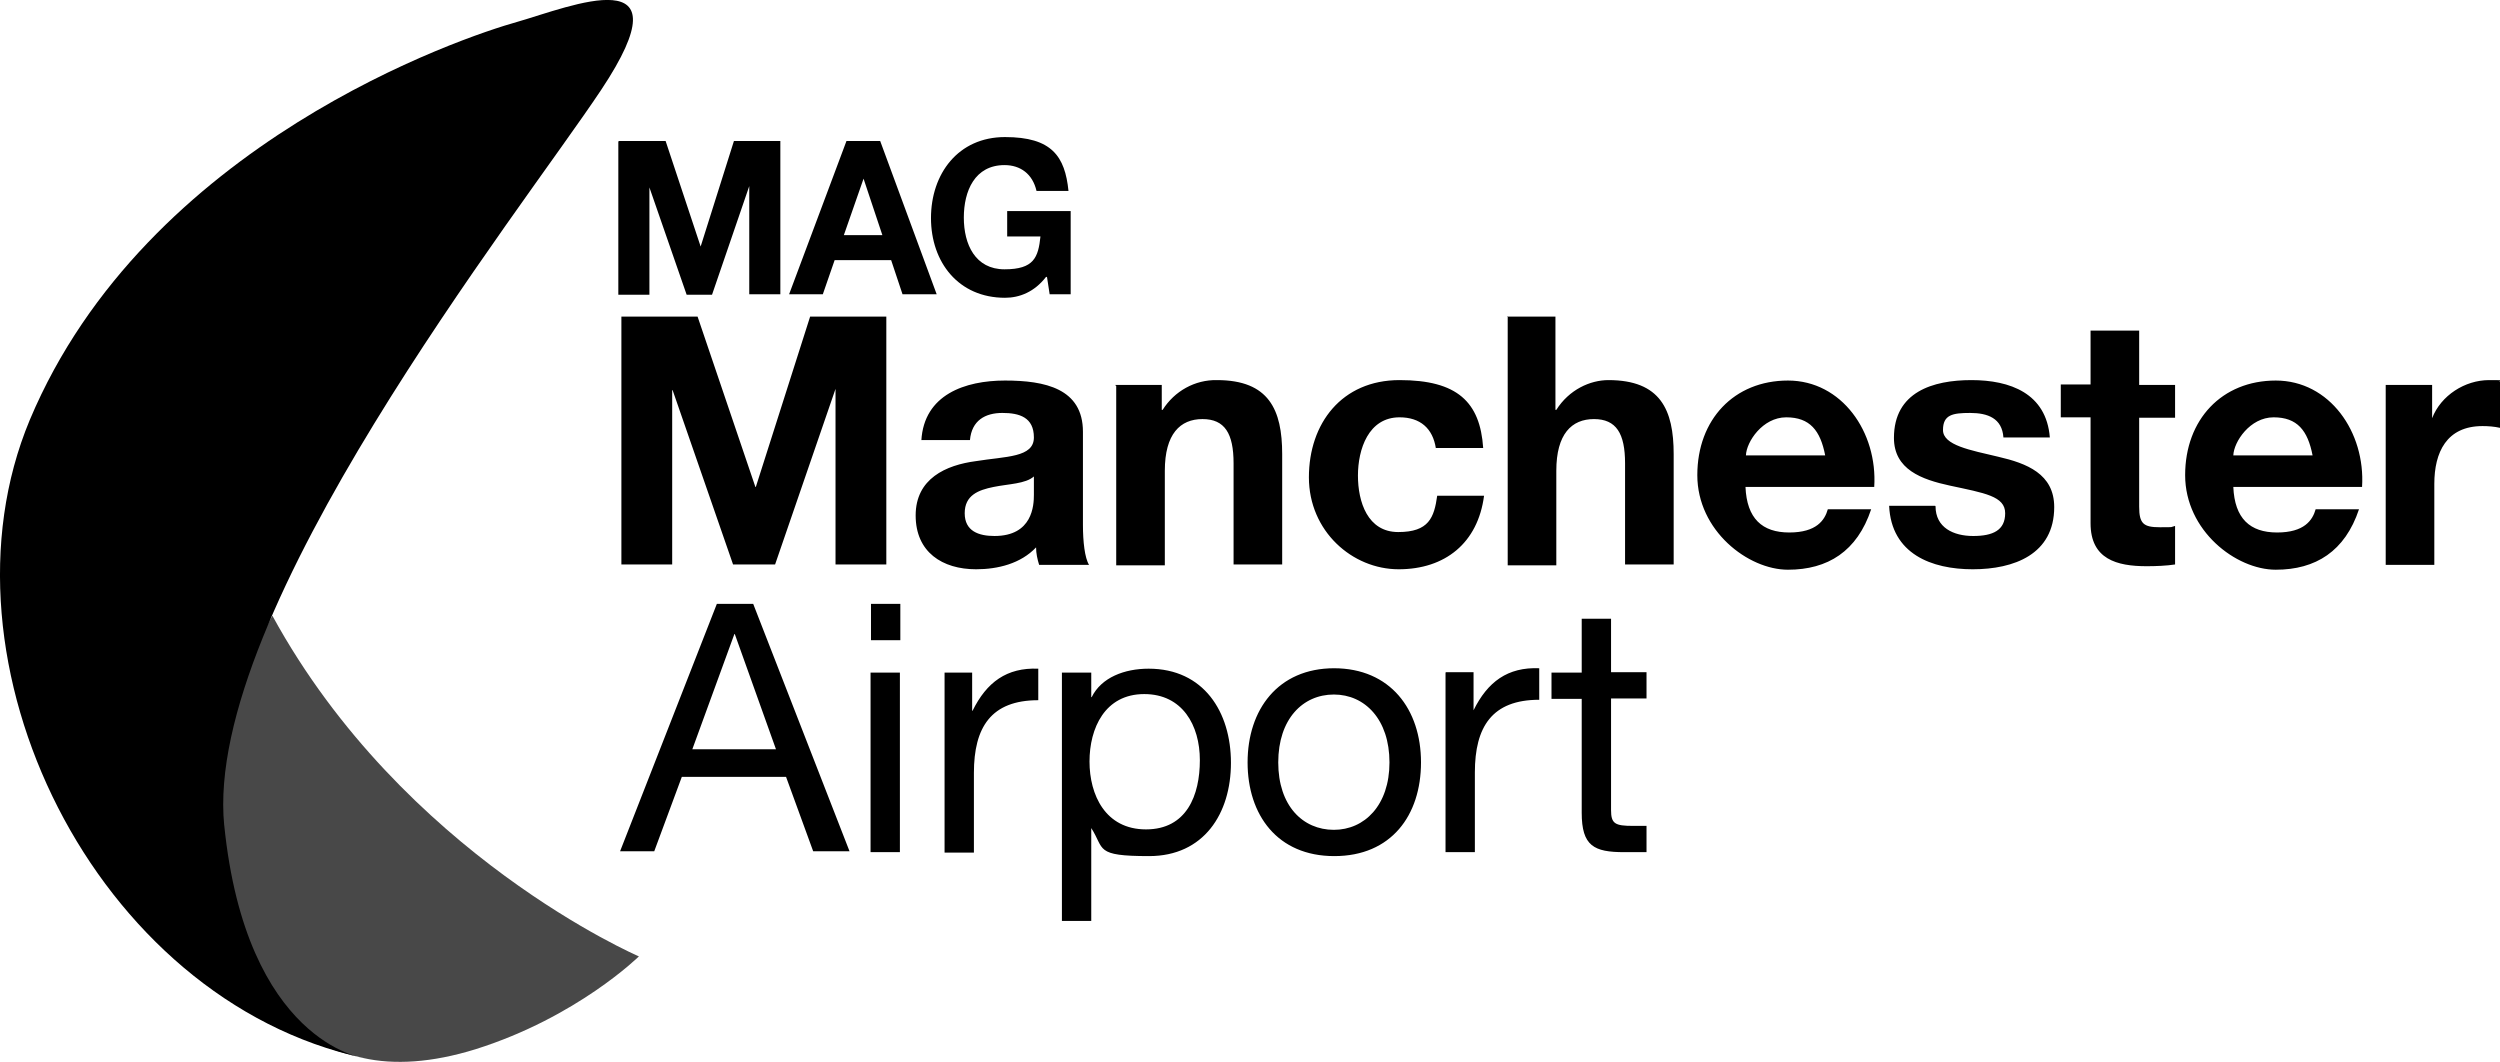<?xml version="1.0" encoding="UTF-8"?>
<svg id="Layer_1" xmlns="http://www.w3.org/2000/svg" version="1.1" viewBox="0 0 570.9 242.5">
  <!-- Generator: Adobe Illustrator 29.0.0, SVG Export Plug-In . SVG Version: 2.1.0 Build 186)  -->
  <defs>
    <style>
      .st0 {
        fill: #484848;
      }
    </style>
  </defs>
  <path class="st0" d="M82.9,241.6c7.1,1.6,15.7,1.1,25.7-2,23.2-7.3,37.3-21.2,37.3-21.2,0,0-53.8-23.1-83.7-77.8-21.4,37.5-26.8,90.6,20.8,101h0Z"/>
  <path d="M51.2,188.5c-4.8-48.8,67.5-140,86.1-168,20.2-30.4-7-19-19.2-15.5-12.2,3.4-84.7,27.6-111.3,90.9-23,55.1,14.8,132.4,76.2,145.7,0,0-26.8-3.6-31.8-53.2h0Z"/>
  <g>
    <path d="M163.7,137.9h8.3l22,56.5h-8.3l-6.2-17h-23.8l-6.3,17h-7.8l22.1-56.5h0ZM158.1,171.1h19.1l-9.4-26.3h-.1l-9.6,26.3h0ZM205.6,146.2h-6.7v-8.3h6.7v8.3ZM198.8,153.6h6.7v41h-6.7v-41ZM215.7,153.6h6.3v8.7h.1c3.2-6.5,7.8-9.9,15-9.6v7.2c-10.8,0-14.7,6.2-14.7,16.6v18.2h-6.7v-41h0ZM242.5,153.6h6.7v5.6h.1c2.2-4.5,7.5-6.5,13-6.5,12.6,0,18.8,9.9,18.8,21.5s-6.2,21.3-18.7,21.3-10.1-1.6-13.2-6.4h0v21.2h-6.7v-56.6h0,0ZM261.3,158.5c-9,0-12.5,7.8-12.5,15.4s3.6,15.5,12.9,15.5,12.3-7.8,12.3-15.8-4-15.1-12.7-15.1h0ZM304.6,152.6c12.9,0,19.9,9.4,19.9,21.5s-6.8,21.4-19.8,21.4-19.8-9.4-19.8-21.4,6.9-21.5,19.8-21.5h0ZM304.6,189.5c7,0,12.7-5.6,12.7-15.4s-5.6-15.5-12.7-15.5-12.7,5.6-12.7,15.5,5.6,15.4,12.7,15.4ZM330.2,153.5h6.3v8.7h0c3.2-6.5,7.8-9.9,15-9.6v7.2c-10.8,0-14.7,6.2-14.7,16.6v18.2h-6.7v-41ZM367.9,153.5h8.1v6h-8.1v25.5c0,3.1.9,3.6,5,3.6h3.1v6h-5.1c-6.9,0-9.7-1.4-9.7-9v-26h-6.9v-6h6.9v-12.3h6.7v12.2h0Z"/>
    <path d="M141.4,32.2h10.6l8,24.1h0l7.6-24.1h10.6v35h-7.1v-24.7l-8.5,24.8h-5.8l-8.5-24.5h0v24.5h-7.1v-35s0,0,0,0ZM193.3,32.2h7.7l12.9,35h-7.8l-2.6-7.8h-12.9l-2.7,7.8h-7.7l13.1-35ZM192.6,53.7h8.9l-4.3-12.9h0l-4.5,12.9ZM238.9,63.2c-2.7,3.5-6.1,4.8-9.4,4.8-10.6,0-16.9-8.1-16.9-18.2s6.2-18.5,16.9-18.5,13.7,4.4,14.5,12.3h-7.3c-.9-3.9-3.7-5.9-7.3-5.9-6.8,0-9.3,5.9-9.3,12s2.6,11.8,9.3,11.8,7.7-2.7,8.2-7.5h-7.6v-5.8h14.5v19h-4.8l-.6-3.9h0s0,0,0,0Z"/>
    <path d="M142,72.3h17.3l13.2,38.9h.1l12.4-38.9h17.4v56.6h-11.6v-40.1h0l-13.8,40.1h-9.6l-13.8-39.8h-.1v39.8h-11.6v-56.6h0ZM210.4,100.6c.6-10.5,10-13.7,19.1-13.7s17.8,1.8,17.8,11.7v21.3c0,3.7.4,7.5,1.4,9.1h-11.4c-.4-1.3-.7-2.6-.7-4-3.5,3.7-8.7,5-13.7,5-7.7,0-13.8-3.9-13.8-12.3s6.9-11.5,13.8-12.4c6.8-1.1,13.2-.8,13.2-5.4s-3.3-5.6-7.2-5.6-7,1.7-7.4,6.2h-11.1s0,0,0,0ZM236.1,108.8c-1.9,1.7-5.8,1.7-9.2,2.4-3.5.7-6.6,1.9-6.6,6s3.2,5.2,6.8,5.2c8.7,0,9-7,9-9.4v-4.2h0ZM254.7,87.9h10.6v5.7h.2c2.7-4.3,7.4-6.9,12.4-6.8,11.9,0,14.9,6.8,14.9,16.9v25.2h-11.1v-23.1c0-6.8-2-10.1-7.1-10.1s-8.6,3.4-8.6,11.8v21.6h-11.1v-41h-.1s0,0,0,0ZM327.9,102.4c-.7-4.6-3.6-7.1-8.3-7.1-7.1,0-9.5,7.3-9.5,13.3s2.2,12.9,9.2,12.9,8.2-3.3,8.9-8.3h10.7c-1.4,10.8-8.9,16.8-19.5,16.8s-20.5-8.7-20.5-21,7.5-22.2,20.7-22.2,18.4,5,19.1,15.5h-10.8ZM344.1,72.3h11.1v21.3h.2c2.9-4.6,7.7-6.8,11.9-6.8,11.9,0,14.9,6.8,14.9,16.9v25.2h-11.1v-23.1c0-6.8-2-10.1-7.1-10.1s-8.6,3.4-8.6,11.8v21.6h-11.1v-56.7h0s0,0,0,0ZM398.6,111.2c.3,7.2,3.8,10.4,10,10.4s8.1-2.8,8.8-5.3h9.9c-3.2,9.6-9.9,13.8-19,13.8s-20.7-8.9-20.7-21.6,8.4-21.6,20.7-21.6,20.5,11.8,19.7,24.3h-29.4ZM416.8,104c-1.1-5.7-3.5-8.7-8.9-8.7s-9.1,5.6-9.2,8.7h18.1,0ZM442,115.6c0,4.9,4.1,6.8,8.6,6.8s7.3-1.3,7.3-5.2-4.7-4.6-12.6-6.3c-6.5-1.4-12.8-3.7-12.8-10.9,0-10.5,8.9-13.2,17.7-13.2s17.1,3,17.9,13.1h-10.6c-.3-4.4-3.6-5.6-7.6-5.6s-6.2.4-6.2,3.9,6.3,4.6,12.6,6.1c6.5,1.5,12.8,3.9,12.8,11.5,0,10.8-9.2,14.2-18.6,14.2s-18.6-3.5-19.1-14.5h10.5c0,.1,0,0,0,0h0ZM488.5,87.9h8.2v7.5h-8.2v20.3c0,3.9,1,4.7,4.7,4.7s2.2,0,3.5-.3v8.8c-1.9.3-4.4.4-6.5.4-6.8,0-12.8-1.6-12.8-9.8v-24.2h-6.8v-7.5h6.8v-12.3h11.1v12.5h0ZM510,111.2c.3,7.2,3.8,10.4,10,10.4s8.1-2.8,8.8-5.3h9.9c-3.2,9.6-9.9,13.8-19,13.8s-20.7-8.9-20.7-21.6,8.4-21.6,20.7-21.6,20.5,11.8,19.7,24.3h-29.4ZM528.1,104c-1.1-5.7-3.5-8.7-8.9-8.7s-9.1,5.6-9.2,8.7h18.1ZM544.8,87.9h10.6v7.6h0c2-5.2,7.5-8.7,13-8.7s1.7.1,2.5.4v10.5c-1.3-.3-2.7-.4-4-.4-8.2,0-11,6-11,13.2v18.5h-11.1v-41h0,0Z"/>
  </g>
</svg>
